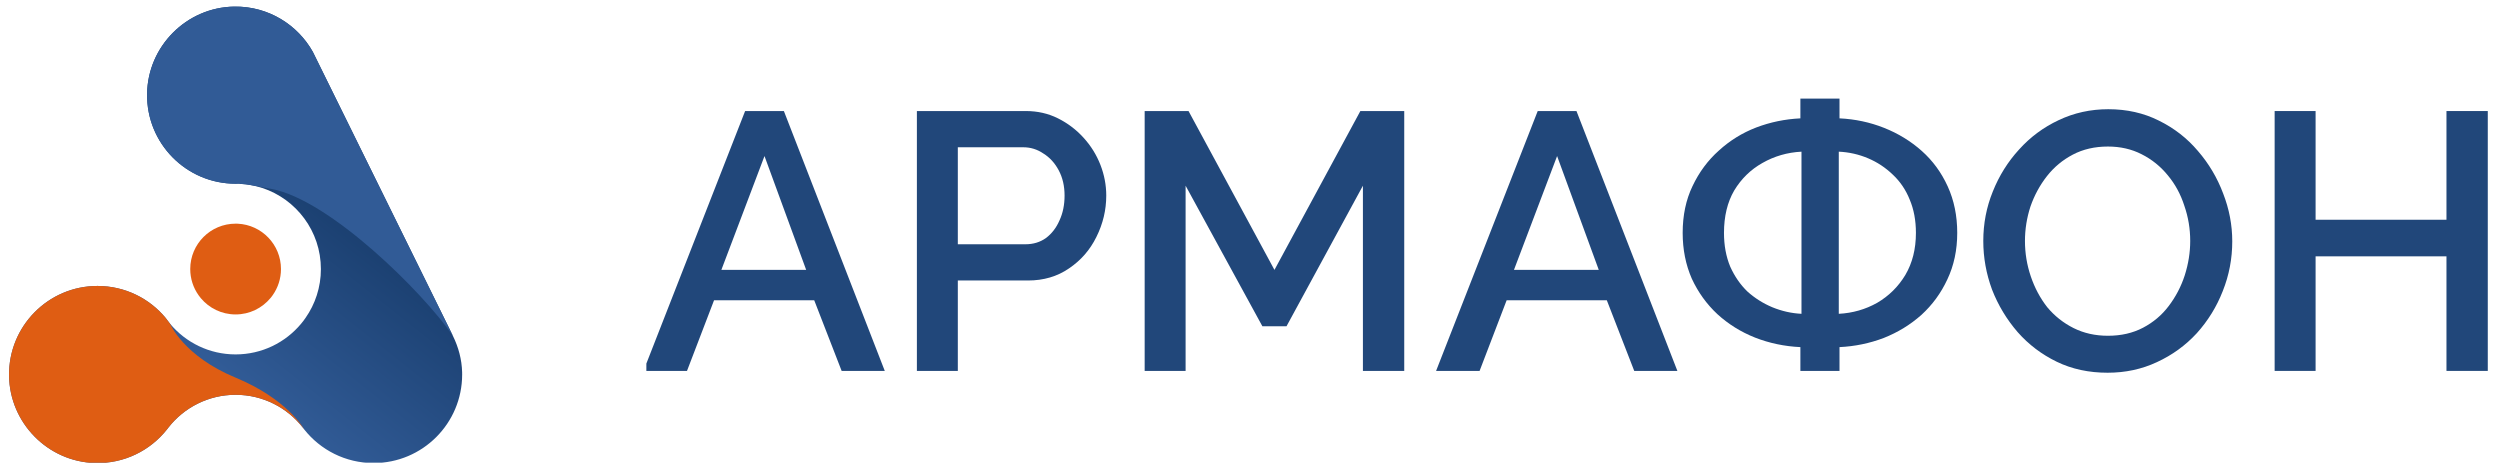 <?xml version="1.0" encoding="UTF-8"?> <svg xmlns="http://www.w3.org/2000/svg" width="187" height="35" viewBox="0 0 187 35" fill="none"><g clip-path="url(#clip0_3514_2139)"><path d="M17.508 0.494C13.949 0.553 11.05 3.462 11.001 7.023C10.949 10.726 13.933 13.743 17.622 13.743C17.721 13.743 17.82 13.741 17.919 13.735L17.917 13.749C18.507 13.776 19.076 13.883 19.613 14.059C22.162 14.896 24.003 17.296 24.003 20.127C24.003 21.487 23.576 22.75 22.849 23.786C22.798 23.862 22.741 23.938 22.685 24.011C22.633 24.08 22.578 24.147 22.524 24.214C21.354 25.618 19.593 26.51 17.622 26.51C15.652 26.51 13.895 25.619 12.723 24.218C12.723 24.217 12.721 24.216 12.72 24.214C12.609 24.08 12.504 23.942 12.405 23.8C12.4 23.795 12.397 23.79 12.394 23.786C11.18 22.321 9.346 21.389 7.295 21.389C3.609 21.389 0.626 24.405 0.676 28.107C0.725 31.635 3.573 34.531 7.098 34.634C9.281 34.697 11.235 33.703 12.485 32.127C12.487 32.125 12.489 32.122 12.49 32.12C12.522 32.078 12.552 32.037 12.585 31.997C12.59 31.989 12.595 31.982 12.602 31.974C13.77 30.487 15.584 29.531 17.622 29.531C19.66 29.531 21.474 30.487 22.641 31.974C22.648 31.982 22.653 31.989 22.66 31.997C22.689 32.039 22.721 32.08 22.753 32.119C22.753 32.12 22.753 32.12 22.753 32.12C23.966 33.654 25.841 34.636 27.948 34.636C31.605 34.636 34.569 31.671 34.569 28.014C34.569 27.953 34.569 27.892 34.567 27.833C34.542 26.891 34.294 25.968 33.877 25.122L33.601 24.561L23.707 4.503L23.405 3.89L23.404 3.887C22.271 1.862 20.106 0.493 17.621 0.493C17.584 0.493 17.546 0.493 17.508 0.494Z" fill="url(#paint0_linear_3514_2139)"></path><path d="M21.017 20.125C21.017 20.849 20.79 21.52 20.404 22.071C20.376 22.111 20.346 22.152 20.316 22.191C20.289 22.227 20.259 22.263 20.23 22.298C19.608 23.045 18.672 23.52 17.623 23.52C16.576 23.52 15.642 23.046 15.019 22.301C15.019 22.3 15.018 22.299 15.017 22.298C14.958 22.227 14.902 22.154 14.849 22.078C14.847 22.076 14.845 22.073 14.844 22.071C14.457 21.52 14.23 20.849 14.23 20.125C14.23 18.25 15.749 16.73 17.623 16.73C17.676 16.73 17.729 16.731 17.781 16.733C19.582 16.816 21.017 18.302 21.017 20.125Z" fill="#DF5D13"></path><path d="M33.877 25.121C31.653 21.875 24.673 14.954 20.325 14.136C19.865 14.05 19.404 13.975 18.946 13.879C18.612 13.808 18.268 13.764 17.917 13.748L17.919 13.734C17.82 13.74 17.721 13.742 17.622 13.742C13.933 13.742 10.949 10.725 11.001 7.022C11.05 3.461 13.949 0.552 17.508 0.493C20.04 0.45 22.253 1.83 23.404 3.885L23.405 3.889L23.707 4.501L33.601 24.56L33.877 25.121Z" fill="#315B96"></path><path d="M22.753 32.119C22.721 32.08 22.689 32.039 22.659 31.997C22.653 31.989 22.648 31.982 22.641 31.974C21.474 30.487 19.66 29.531 17.622 29.531C15.584 29.531 13.77 30.487 12.602 31.974C12.595 31.982 12.59 31.989 12.585 31.997C12.552 32.037 12.522 32.078 12.49 32.12C12.489 32.122 12.487 32.125 12.485 32.127C11.235 33.703 9.281 34.697 7.098 34.634C3.573 34.531 0.725 31.635 0.676 28.107C0.625 24.405 3.609 21.389 7.295 21.389C9.346 21.389 11.18 22.321 12.394 23.786C12.397 23.791 12.4 23.795 12.405 23.8C12.504 23.943 12.609 24.08 12.72 24.214C12.72 24.214 13.708 26.627 17.623 28.248C21.476 29.845 22.715 32.05 22.753 32.119Z" fill="#DF5D13"></path></g><g clip-path="url(#clip1_3514_2139)"><path d="M55.735 8.306H58.634L66.181 27.744H62.955L60.904 22.46H53.411L51.387 27.744H48.133L55.735 8.306ZM60.302 20.188L57.184 11.673L53.958 20.188H60.302Z" fill="#21477A"></path><path d="M68.583 27.744V8.306L76.732 8.306C77.607 8.306 78.409 8.488 79.138 8.853C79.868 9.218 80.506 9.702 81.052 10.304C81.6 10.907 82.019 11.582 82.311 12.33C82.602 13.079 82.748 13.845 82.748 14.63C82.748 15.707 82.502 16.738 82.01 17.724C81.536 18.691 80.852 19.476 79.959 20.078C79.084 20.68 78.063 20.981 76.896 20.981L71.645 20.981V27.744H68.583ZM71.645 18.271L76.704 18.271C77.288 18.271 77.798 18.116 78.236 17.806C78.673 17.477 79.011 17.039 79.248 16.492C79.503 15.944 79.63 15.323 79.63 14.63C79.63 13.918 79.485 13.288 79.193 12.741C78.901 12.193 78.518 11.774 78.044 11.482C77.589 11.171 77.087 11.016 76.54 11.016H71.645V18.271Z" fill="#21477A"></path><path d="M101.946 27.744V13.891L96.231 24.404H94.426L88.683 13.891V27.744H85.621V8.306L88.902 8.306L95.329 20.188L101.755 8.306H105.037V27.744L101.946 27.744Z" fill="#21477A"></path><path d="M115.021 8.306H117.92L125.468 27.744L122.241 27.744L120.19 22.46L112.697 22.46L110.673 27.744H107.419L115.021 8.306ZM119.588 20.188L116.471 11.673L113.244 20.188H119.588Z" fill="#21477A"></path><path d="M134.669 27.744V25.964C133.484 25.909 132.354 25.672 131.278 25.252C130.221 24.832 129.282 24.248 128.462 23.5C127.659 22.752 127.021 21.867 126.547 20.845C126.092 19.804 125.864 18.663 125.864 17.422C125.864 16.108 126.11 14.94 126.602 13.918C127.094 12.878 127.751 11.993 128.571 11.262C129.391 10.514 130.321 9.939 131.36 9.538C132.418 9.136 133.521 8.908 134.669 8.853V7.375H137.595V8.853C138.762 8.908 139.874 9.145 140.932 9.565C141.989 9.985 142.928 10.56 143.748 11.29C144.569 12.02 145.216 12.905 145.69 13.945C146.164 14.986 146.401 16.145 146.401 17.422C146.401 18.7 146.155 19.859 145.662 20.899C145.188 21.921 144.541 22.806 143.721 23.555C142.9 24.285 141.962 24.86 140.904 25.28C139.847 25.681 138.744 25.909 137.595 25.964V27.744H134.669ZM134.751 23.473V11.345C133.694 11.399 132.719 11.682 131.825 12.193C130.95 12.686 130.248 13.371 129.72 14.247C129.209 15.123 128.954 16.181 128.954 17.422C128.954 18.353 129.109 19.193 129.419 19.941C129.747 20.671 130.175 21.292 130.704 21.803C131.251 22.296 131.871 22.688 132.564 22.98C133.275 23.272 134.004 23.436 134.751 23.473ZM137.541 23.473C138.58 23.418 139.537 23.144 140.412 22.651C141.287 22.14 141.989 21.447 142.518 20.571C143.046 19.676 143.311 18.627 143.311 17.422C143.311 16.492 143.156 15.661 142.846 14.931C142.554 14.201 142.135 13.581 141.588 13.069C141.041 12.54 140.421 12.13 139.728 11.838C139.036 11.545 138.306 11.381 137.541 11.345V23.473Z" fill="#21477A"></path><path d="M157.647 27.88C156.244 27.88 154.977 27.607 153.846 27.059C152.716 26.512 151.741 25.772 150.92 24.842C150.1 23.892 149.462 22.834 149.006 21.666C148.568 20.48 148.35 19.266 148.35 18.025C148.35 16.729 148.587 15.497 149.061 14.329C149.535 13.142 150.191 12.093 151.03 11.18C151.868 10.25 152.853 9.52 153.983 8.99C155.132 8.443 156.371 8.169 157.702 8.169C159.088 8.169 160.346 8.452 161.476 9.018C162.625 9.583 163.6 10.341 164.402 11.29C165.222 12.239 165.851 13.298 166.289 14.466C166.745 15.634 166.973 16.829 166.973 18.052C166.973 19.348 166.736 20.589 166.262 21.775C165.806 22.943 165.159 23.993 164.32 24.924C163.481 25.836 162.488 26.557 161.339 27.087C160.209 27.616 158.978 27.88 157.647 27.88ZM151.467 18.025C151.467 18.937 151.613 19.822 151.905 20.68C152.196 21.538 152.607 22.305 153.135 22.98C153.682 23.637 154.339 24.157 155.104 24.54C155.87 24.924 156.727 25.115 157.675 25.115C158.659 25.115 159.534 24.915 160.3 24.513C161.066 24.111 161.704 23.573 162.214 22.898C162.743 22.204 163.144 21.438 163.418 20.598C163.691 19.74 163.828 18.883 163.828 18.025C163.828 17.112 163.682 16.236 163.39 15.396C163.117 14.539 162.707 13.781 162.16 13.124C161.613 12.449 160.956 11.92 160.191 11.536C159.443 11.153 158.605 10.961 157.675 10.961C156.69 10.961 155.815 11.162 155.05 11.564C154.284 11.965 153.637 12.504 153.108 13.179C152.579 13.854 152.169 14.612 151.877 15.451C151.604 16.291 151.467 17.149 151.467 18.025Z" fill="#21477A"></path><path d="M186.086 8.306V27.744H182.996V19.174H173.206V27.744H170.143V8.306H173.206V16.437H182.996V8.306H186.086Z" fill="#21477A"></path></g><defs><linearGradient id="paint0_linear_3514_2139" x1="24.374" y1="15.565" x2="15.52" y2="26.732" gradientUnits="userSpaceOnUse"><stop stop-color="#1B4071"></stop><stop offset="1" stop-color="#315B96"></stop></linearGradient><clipPath id="clip0_3514_2139"><rect width="34.106" height="34.106" fill="white" transform="translate(0.598 0.5)"></rect></clipPath><clipPath id="clip1_3514_2139"><rect width="138.251" height="20.634" fill="white" transform="translate(48.348 7.234)"></rect></clipPath></defs></svg> 